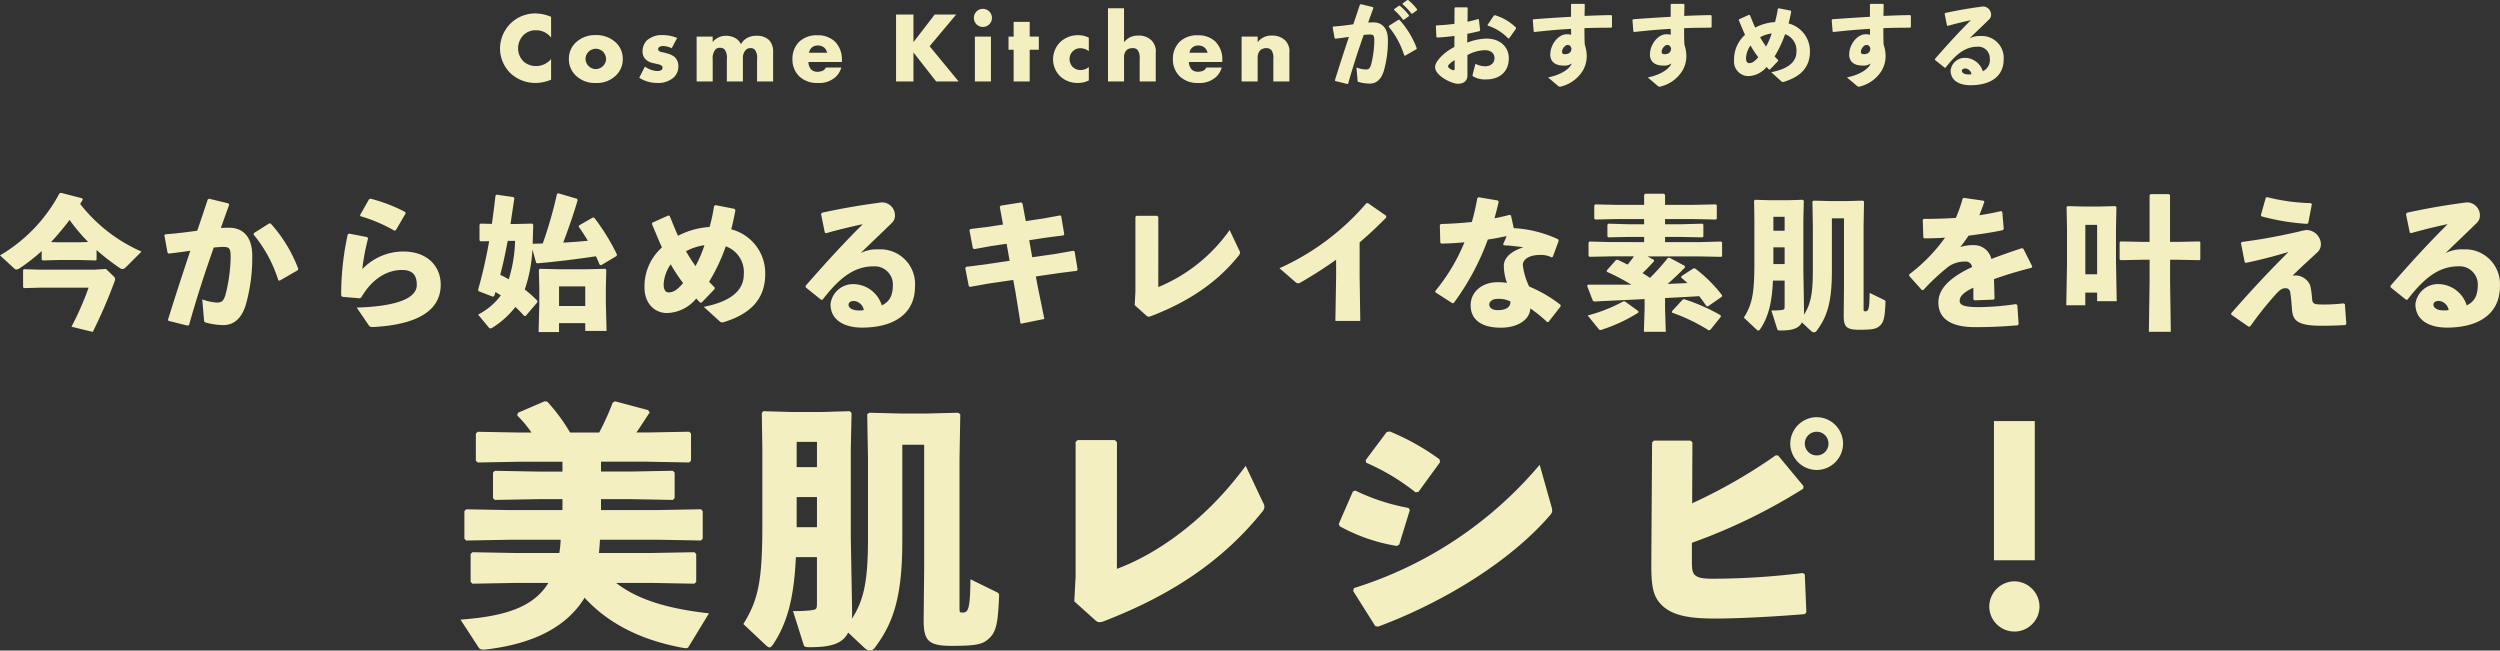 <svg xmlns="http://www.w3.org/2000/svg" width="380" height="98.882" viewBox="0 0 380 98.882"><rect x="0" y="0" width="380" height="98.882" fill="#333333" stroke="none"/><g transform="translate(-22.738 -311.806)"><path d="M-179.757-18.2l-3.219-.832-.241.066a24.008,24.008,0,0,1-9.045,9.439l2.152,1.973a.5.5,0,0,0,.35.175,1.12,1.12,0,0,0,.526-.219,27.325,27.325,0,0,0,3.307-2.588V-8.89l.153.131,2.431-.066h3.176l2.453.066.131-.11v-1.471a34.357,34.357,0,0,0,3.57,2.759.7.7,0,0,0,.372.131c.175,0,.372-.131.635-.4l2.256-2.256a23.93,23.93,0,0,1-9.33-7.249c.131-.2.263-.416.4-.635Zm-.416,6.68h-3.176l-1.161-.022a41.852,41.852,0,0,0,2.825-3.373,27.552,27.552,0,0,0,2.825,3.351Zm-6,6.9h7.38A44.931,44.931,0,0,1-181.4,1.316l3.241.788a75.909,75.909,0,0,0,3.285-7.6,1.406,1.406,0,0,0,.109-.438A.6.6,0,0,0-175-6.35l-1.161-1.117-1.752.11h-8.257l-2.453-.066-.131.131v2.606l.153.131ZM-166.662.418l2.887.723.241-.066c1.2-4.249,2.3-7.643,3.767-11.8.548-.044,1.051-.088,1.445-.088.964,0,1.117.263,1.117,1.577a24.264,24.264,0,0,1-.788,5.716c-.329,1.029-.635,1.161-1.336,1.161a7.65,7.65,0,0,1-2.19-.482l.263,3.11c.022.307.088.35.241.4a10.4,10.4,0,0,0,2.694.4c1.161,0,2.606-.526,3.395-3a26.2,26.2,0,0,0,1.007-7.49c.022-3.2-1.686-4.314-3.5-4.314-.416,0-.832.022-1.27.044q.558-1.61,1.248-3.484l-.066-.241-2.957-.723-.219.11c-.569,1.686-1.073,3.241-1.6,4.752-1.511.219-3.132.416-4.862.548l-.131.153.482,2.65.175.131c1.1-.131,2.278-.285,3.285-.438-1.117,3.351-2.212,6.68-3.395,10.49ZM-153.721-12.7a20.566,20.566,0,0,1,3.767,6.968l.2.044,2.738-1.577.088-.219a21.658,21.658,0,0,0-4.2-6.9h-.219l-2.321,1.467Zm16.25-2.781a23.029,23.029,0,0,1,5.147,2.19l.219-.044,1.493-2.562-.044-.219a24.572,24.572,0,0,0-5.3-2.037l-.219.11-1.358,2.389Zm-1.927,2.738a42.773,42.773,0,0,0-1.007,9.308l.153.2L-137.58-3l.219-.11c1.774-3.11,4.2-4.2,6.172-4.2,1.818,0,2.278.964,2.278,2.278,0,2.1-3.263,3.263-9.133,3.438l1.818,2.672c.175.263.307.285.7.285,6.11-.329,10.253-2.168,10.253-6.439,0-2.759-1.991-5.037-5.65-5.037a8.6,8.6,0,0,0-6.264,2.672,30.716,30.716,0,0,1,.876-4.665l-.131-.2-2.738-.526Zm28.628,4.336.2.088c3.154-.285,6.132-.657,8.892-1.073.2.416.372.854.569,1.294l.219.066,2.343-1.4.066-.219a32.2,32.2,0,0,0-3.46-5.607l-.219-.022L-104.22-14.1l-.088.2c.5.7.964,1.424,1.4,2.146-1.248.131-2.5.219-3.745.285.854-2.256,1.621-4.49,2.19-6.439l-.088-.219-2.825-.832-.219.066a64.059,64.059,0,0,1-2.168,7.556c-.5.022-1.007.022-1.533.044l.088-2.913-.153-.153-2.628.066h-.679l.591-3.942-.153-.153-2.562-.372-.153.153c-.175,1.493-.35,2.913-.548,4.293l-1.73-.044-.153.153v2.389l.153.153,1.314-.022a74.461,74.461,0,0,1-1.686,7.4l.088.2,2.146.832.219-.088.2-.613c.263.153.526.329.81.5a9.96,9.96,0,0,1-3.46,2.927l1.6,1.927a.373.373,0,0,0,.285.175.583.583,0,0,0,.285-.11,13.339,13.339,0,0,0,3.5-3.154c.46.438.9.876,1.336,1.358l.219.022,1.774-2.081.022-.219a16.774,16.774,0,0,0-1.927-1.73,22.191,22.191,0,0,0,1.161-6.11Zm-3.2-3.329a21.355,21.355,0,0,1-.964,5.847,12.016,12.016,0,0,0-1.294-.679c.46-1.708.81-3.438,1.139-5.169ZM-107.286.768h3.982V1.951h3.241l-.109-4.117V-4.641l.066-2.694-.153-.153-2.694.066h-4.555l-2.694-.066-.153.153.066,2.716v2.628l-.11,4.117h3.11Zm0-2.606V-4.817h3.982v2.978ZM-85.6-2.364l1.971-2.059v-.219c-.307-.307-.591-.613-.854-.876a27.642,27.642,0,0,0,2.54-5.388,4.163,4.163,0,0,1,2.738,4.271c0,2.453-2.015,4.139-6.088,4.928l2.409,2.19A.6.6,0,0,0-82.3.637C-78.292-.59-75.948-2.8-75.948-6.7a6.879,6.879,0,0,0-5.169-6.789c.2-.745.482-1.991.635-2.913l-.131-.2-2.913-.569-.2.153a26.337,26.337,0,0,1-.679,3.176,11.946,11.946,0,0,0-4.8,1.336c-.416-.9-.81-1.927-1.27-3.022l-.2-.066L-93.1-14.5l-.066.2c.534,1.272,1.011,2.453,1.519,3.57A7.91,7.91,0,0,0-94.3-4.685c0,2.65,1.73,3.92,3.373,3.92a5.914,5.914,0,0,0,4.49-2.208c.2.2.4.438.613.635Zm-4.709-5.8A24.624,24.624,0,0,0-88.43-5.32C-89.371-4.2-90.006-3.9-90.62-3.9c-.416,0-.767-.307-.767-1.226a5.8,5.8,0,0,1,1.075-3.044Zm3.767.263a24.587,24.587,0,0,1-1.445-2.256,8.434,8.434,0,0,1,2.8-.92A18.476,18.476,0,0,1-86.544-7.9Zm19.82-4.993c2.015-.569,3.942-1.029,5.607-1.38-2.913,2.887-5.674,5.913-8.695,9.373l.022.241,2.343,1.883.219-.022c2.321-3,4.579-5.059,7.709-5.059a2.766,2.766,0,0,1,2.092.729A2.766,2.766,0,0,1-56.542-5.1c0,1.533-.4,2.562-1.686,3.176a4.579,4.579,0,0,0-4.444-3.237,3.454,3.454,0,0,0-3.351,3.04c0,2.5,2.19,3.57,4.778,3.57,5.059,0,8.063-2.256,8.063-6.242a5.276,5.276,0,0,0-1.49-4.069,5.276,5.276,0,0,0-4.035-1.581,5.413,5.413,0,0,0-2.738.569c1.818-1.792,3.044-2.913,4.818-4.665a1.52,1.52,0,0,0,.4-1.139,1.974,1.974,0,0,0-2.015-1.905c-2.389.307-5.76.832-9.089,1.577l-.131.2.569,2.8Zm5.76,11.673a2.913,2.913,0,0,1-.7.066c-1.117,0-1.621-.416-1.621-.876,0-.4.4-.569.832-.569a1.667,1.667,0,0,1,1.487,1.38Zm24.618-13.513-.5-2.694-.2-.153-3.132.5-.11.219.482,2.65-2.3.35-2.672.329-.131.2.526,2.738.219.11,2.562-.46,2.343-.35.46,2.588-3.833.569-2.781.35-.131.2L-45-4.83l.2.088,2.672-.482,3.876-.569.329,1.752.788,4.906,3.616-.731L-34.55-4.9l-.265-1.424,3.614-.526,2.628-.329.11-.2-.46-2.738-.2-.11-2.738.482-3.5.5-.46-2.588,2.606-.4,2.588-.329.131-.175-.46-2.738-.153-.131-2.519.46Zm20.148-.635-.175-.175h-3.132l-.175.153V-4.046l-.11,2.081,1.73,1.551c.153.131.241.2.372.2a1.207,1.207,0,0,0,.46-.11c5.826-2.256,10.054-5.19,13.272-9.2a.658.658,0,0,0,.175-.418.764.764,0,0,0-.131-.372L-5.359-13.38A24.863,24.863,0,0,1-16.2-4.707Zm27.025,9L10.716.44H14.5L14.4-6.437V-11.5c1.294-1.1,2.65-2.343,4.052-3.789l-.022-.263-2.738-1.905h-.263A37.729,37.729,0,0,1,2.217-7.576L4.562-5.539c.4.329.5.329.942.088,1.927-1.117,3.657-2.234,5.322-3.416Zm24.594-11.5-2.935-.5-.2.131a32.1,32.1,0,0,1-.832,3.635c-1.493.153-3.044.263-4.709.307l-.153.153.066,2.694.175.131c1.2-.022,2.365-.088,3.5-.2a28.857,28.857,0,0,1-4.424,7.4v.2L28.5-2.254,28.72-2.3a38.476,38.476,0,0,0,5.169-9.636c.964-.131,1.927-.329,2.869-.526l-.548,1.248.11.153a27.8,27.8,0,0,1,2.978.307C37.481-10.2,36.364-9.2,36.32-8.014a7.682,7.682,0,0,0,.48,2.671,7.46,7.46,0,0,0-1.423-.109c-2.343,0-4.1,1.445-4.1,3.5,0,2.278,1.752,3.416,4.6,3.416,2.473,0,4.4-1.157,4.464-2.935A20.967,20.967,0,0,1,42.91.611l.2-.022,1.84-2.365V-2A20.958,20.958,0,0,0,40.17-4.8a10.377,10.377,0,0,1-.964-3.263c0-.986,1.2-1.533,2.606-1.533a3.6,3.6,0,0,1,1.774.372l.175-.088.9-2.431-.066-.219a18.233,18.233,0,0,0-6.769-1.708L37.407-15.6l-.2-.088q-1.15.3-2.3.526c.2-.788.438-1.643.635-2.519ZM37.325-2.517c.022.876-.7,1.314-1.949,1.314-.788,0-1.27-.35-1.27-.876,0-.372.438-.832,1.183-.832A3.851,3.851,0,0,1,37.325-2.517ZM58.153-9.372h7.884l3.329.066.131-.11V-11.5l-.131-.131-3.329.088H60.825v-.79H63.19l3.329.066.131-.11v-1.838l-.131-.131-3.329.088H60.825v-.788h4.406l3.329.066.131-.11v-2.059l-.131-.131-3.329.07H60.825v-1.533l-.173-.159H57.8l-.153.175v1.517H53.313l-3.114-.07-.131.153v2.015l.153.131,3.086-.066h4.336v.788H55.306l-3.11-.088-.131.153V-12.4l.153.131,3.086-.066h2.343v.788H52.656l-3.329-.088-.131.153v2.037l.153.131,3.307-.066h3.438a13.506,13.506,0,0,1-.964,1.248c-.5-.241-1.007-.5-1.555-.745l-.219.066-1.38,1.559v.219A31.1,31.1,0,0,1,55.7-5.079H49.13l-.153.175.876,2.278.2.11c2.588-.131,5.169-.241,7.665-.372V-1.4l-.11,3.484h3.329L60.827-1.4V-3.043c1.73-.088,3.46-.175,5.19-.285.372.482.745.986,1.1,1.511l.219.044L69.455-3.24l.044-.219A21.457,21.457,0,0,0,65.38-7.552h-.241L63.321-6.371l-.044.219c.329.263.635.548.942.832l-3,.131c.876-.767,1.752-1.6,2.65-2.519l-.044-.219L61.5-9.175l-.241.022a33.947,33.947,0,0,1-2.716,3.044c-.372-.241-.745-.5-1.139-.723.613-.591,1.183-1.183,1.75-1.816l-.022-.2ZM56.769-1.05,54.71-2.543h-.219a23.792,23.792,0,0,1-5.427,2.15l1.6,1.971c.131.153.2.241.329.241a.758.758,0,0,0,.263-.066A24.457,24.457,0,0,0,56.769-.831Zm12.553.832-.066-.219a28.869,28.869,0,0,0-5.519-2.431L63.5-2.8l-1.6,1.73-.022.241A27.23,27.23,0,0,1,67.46,1.863l.259-.088ZM81.849-7.335v-7.512l.066-2.978-.153-.153-2.278.066H76.79l-2.3-.066-.131.153.044,2.978v6.461c0,4.665-.329,6.285-1.6,8.322L74.71,1.728c.131.11.219.175.307.175s.175-.088.285-.241c1.27-1.9,1.776-4.091,1.927-7.355H79v3.876c0,.5-.044.526-.46.591a10.524,10.524,0,0,1-1.555.066l.876,2.781c.066.219.11.263.548.263,1.686,0,2.738-.263,3.219-1.226l1.358,1.27a.772.772,0,0,0,.482.241.49.49,0,0,0,.372-.2c1.533-2.035,2.343-4.181,2.343-9.025v-8.1h1.842V-4.773l-.044,4.38c0,1.752.416,2.168,2.365,2.168,2.168,0,2.65-.131,3.219-.7.548-.548.679-1.358.767-3.46,0-.219,0-.263-.219-.372l-2.19-1.073c-.022,2.562-.2,2.8-.657,2.8-.263,0-.263,0-.263-.5V-13.971l.066-3.745-.175-.131-2.716.066H86.12L83.4-17.847l-.175.131.066,3.745v6.636c0,3.46-.285,5.19-1.358,6.833a4.763,4.763,0,0,0,.018-.569ZM79-8.211H77.294v-2.54H79Zm0-5.059H77.294v-2.124H79ZM97.946-6.393l1.927,2.146.219-.022A32.32,32.32,0,0,1,103.9-7.817a4.2,4.2,0,0,1,2.5-.767.964.964,0,0,1,.722.186.964.964,0,0,1,.373.646q-.723.329-1.314.657c-2.037,1.161-3.811,2.628-3.811,4.731,0,1.883,1.161,3.745,5.585,3.745,2.562,0,4.4-.11,6.483-.285l.131-.175-.2-2.913-.219-.131a39.222,39.222,0,0,1-5.716.46c-1.949-.022-2.825-.219-2.825-.964s.745-1.358,2.081-1.991v1.792l.175.131,2.887-.11.153-.131c-.022-1.051-.044-2.124-.088-2.978,1.621-.591,3.5-1.161,5.716-1.73l.11-.2-1.358-2.694-.219-.088c-1.708.569-3.263,1.117-4.643,1.643a2.688,2.688,0,0,0-2.672-2.1,6.4,6.4,0,0,0-2.059.285c.438-.526.92-1.2,1.27-1.73,1.818-.219,3.614-.5,5.212-.832l.131-.2-.219-2.588-.2-.11c-1.1.263-2.19.46-3.285.635.241-.635.5-1.294.767-2.059l-.131-.153-3-.438-.175.11a22.925,22.925,0,0,1-1.029,2.935c-1.621.11-3.241.153-4.884.153l-.153.131.088,2.694.131.131c1.029,0,2.124-.022,3.176-.11a25.833,25.833,0,0,1-5.453,5.585ZM126.5-3.875v1.314h2.978l-.11-6.154V-13.6l.066-3.263-.153-.153-2.606.066h-2.059l-2.606-.066-.153.153.066,3.263v5.5l-.11,6.154H124.7V-3.875Zm0-2.781h-1.792v-7.512H126.5Zm11.082-4.928v-7.1l-.153-.153h-2.8l-.153.153v7.1h-1.161l-3.263-.066-.131.131V-8.93l.153.131,3.241-.066h1.161v3.285l-.109,7.665H137.7l-.109-7.665V-8.864h1.2l3.263.066.131-.11v-2.628l-.131-.11-3.263.066Zm11.5,3.2c2.389-.5,4.555-1.073,6.5-1.664-2.847,2.847-5.453,5.607-8.695,9.308v.219l2.654,1.84.241-.066A50.81,50.81,0,0,1,153.555-3.5c.723-.81,1.073-1.029,1.511-1.029a.68.68,0,0,1,.536.142.68.68,0,0,1,.252.494c.153.942.2,1.73.263,2.562.131,1.577.635,2.5,4.446,2.5,1.4,0,2.588-.044,3.683-.11l.131-.2-.219-2.978-.2-.11A27.2,27.2,0,0,1,161-2.059c-1.686,0-1.774-.088-1.84-1.1a12.857,12.857,0,0,0-.263-1.774,2.453,2.453,0,0,0-2.694-1.511c1.336-1.336,2.606-2.453,3.723-3.5a1.684,1.684,0,0,0,.591-1.294,2.219,2.219,0,0,0-2.212-2.146,8.561,8.561,0,0,0-1.226.263c-3.438.767-5.607,1.161-8.585,1.555l-.131.175.569,2.887Zm2.409-7.074a34.9,34.9,0,0,0,6.9,1.139l.2-.11.548-2.887-.131-.153a29.829,29.829,0,0,1-6.7-.92l-.175.11-.745,2.65ZM174.182-12.9c2.015-.569,3.942-1.029,5.607-1.38-2.913,2.887-5.674,5.913-8.695,9.373l.022.241,2.343,1.883.219-.022c2.321-3,4.579-5.059,7.709-5.059a2.766,2.766,0,0,1,2.092.729,2.766,2.766,0,0,1,.886,2.031c0,1.533-.4,2.562-1.686,3.176a4.579,4.579,0,0,0-4.446-3.237,3.454,3.454,0,0,0-3.351,3.044c0,2.5,2.19,3.57,4.778,3.57,5.059,0,8.063-2.256,8.063-6.242a5.276,5.276,0,0,0-1.488-4.067,5.276,5.276,0,0,0-4.031-1.583,5.413,5.413,0,0,0-2.738.569c1.818-1.792,3.044-2.913,4.818-4.665a1.52,1.52,0,0,0,.4-1.139,1.974,1.974,0,0,0-2.015-1.905c-2.389.307-5.76.832-9.089,1.577l-.131.2.569,2.8Zm5.76,11.673a2.913,2.913,0,0,1-.7.066c-1.117,0-1.621-.416-1.621-.876,0-.4.4-.569.832-.569a1.667,1.667,0,0,1,1.485,1.38Z" transform="translate(215 360.152)" fill="#f3efc1"/><path d="M-107.566-17.67v-1.661h4.35l6.565.119.277-.277v-3.875l-.277-.277-6.565.119h-4.35v-1.5h6.841l6.565.119.277-.277V-29.3l-.277-.277-6.565.119h-1.463c.633-.91,1.265-1.9,2.017-3.045l-.237-.356L-105.43-34.2l-.356.2a39.7,39.7,0,0,1-2.056,4.548h-4.429a26.4,26.4,0,0,0-3.48-4.706l-.4-.04-4.034,1.74-.119.4a19.033,19.033,0,0,1,2.175,2.61h-1.621l-6.565-.119-.277.277v4.113l.277.277,6.565-.119h6.327v1.5h-3.717l-6.565-.119-.277.277v3.875l.277.277,6.565-.119h3.717v1.661h-8.067l-6.565-.119-.277.277v4.192l.277.277,6.565-.119h7.79a17.4,17.4,0,0,1-.2,2.017h-6.644l-6.565-.119-.277.277v4.231l.277.277,6.565-.119h4.983c-2.175,3.52-6.209,5.062-13.366,5.576l2.808,4.31c.158.237.593.277.989.237,7.553-.87,12.457-3.6,15.067-7.87,3.717,4.034,8.7,6.446,14.829,7.593a4.113,4.113,0,0,0,.593.079.405.405,0,0,0,.4-.237l3.085-5.062c-6.327-.712-10.875-2.1-14.118-4.627h5.339l6.565.119.277-.277v-4.231l-.277-.277-6.565.119h-7.949c.079-.672.119-1.345.158-2.017h8.779l6.565.119.277-.277v-4.192l-.277-.277-6.565.119ZM-69.6-13.478V-27.042l.119-5.378-.277-.277-4.113.119h-4.864l-4.152-.119-.237.277.079,5.378v11.666c0,8.423-.593,11.349-2.887,15.027l3.44,3.243c.237.2.4.316.554.316s.316-.158.514-.435c2.294-3.44,3.2-7.395,3.48-13.287h3.2v7c0,.91-.079.949-.83,1.068a19,19,0,0,1-2.808.119L-76.8,2.7c.119.4.2.475.989.475,3.045,0,4.943-.475,5.813-2.215l2.452,2.294a1.4,1.4,0,0,0,.87.435A.884.884,0,0,0-66,3.328c2.768-3.678,4.231-7.553,4.231-16.293V-27.6h3.322V-8.852l-.079,7.909c0,3.164.751,3.915,4.271,3.915,3.915,0,4.785-.237,5.813-1.265.989-.989,1.226-2.452,1.384-6.248,0-.4,0-.475-.4-.672l-3.955-1.938c-.04,4.627-.356,5.062-1.186,5.062-.475,0-.475,0-.475-.91V-25.461l.119-6.762-.316-.237-4.9.119h-3.717l-4.9-.119-.316.237.119,6.762v11.982c0,6.248-.514,9.372-2.452,12.338a8.6,8.6,0,0,0,.04-1.028Zm-5.141-1.582h-3.085v-4.587h3.085Zm0-9.135h-3.085v-3.836h3.085Zm45.6-3.8-.316-.316h-5.655l-.316.277V-7.547l-.2,3.757,3.124,2.808c.277.237.435.356.672.356a2.175,2.175,0,0,0,.83-.2C-20.487-4.9-12.855-10.2-7.042-17.433a1.186,1.186,0,0,0,.316-.751,1.378,1.378,0,0,0-.237-.672l-2.61-5.536c-6.09,8.3-13.524,13.406-19.575,15.66ZM8.737-24.867a33.5,33.5,0,0,1,7.514,4.508l.435-.079,3.282-4.508-.079-.435a36.1,36.1,0,0,0-7.553-4.231l-.475.079-3.2,4.271ZM4.7-15.218a26.813,26.813,0,0,0,8.7,3.005l.356-.2,1.621-5.26-.2-.316a31.469,31.469,0,0,1-8.107-2.65l-.356.158-2.135,4.9Zm30.41-9.333A60.367,60.367,0,0,1,6.878-5.807l-.119.435L10.121-.033l.435.079c10-3.717,20.049-9.926,26.021-16.807.316-.356.435-.554.435-.83a2.425,2.425,0,0,0-.119-.633Zm42.116-7.237A4.053,4.053,0,0,0,73.2-27.754a4.043,4.043,0,0,0,4.034,3.994,4.035,4.035,0,0,0,3.994-3.994,4.043,4.043,0,0,0-3.994-4.034Zm0,2.215a1.78,1.78,0,0,1,1.273.535,1.78,1.78,0,0,1,.507,1.284,1.773,1.773,0,0,1-.519,1.26,1.773,1.773,0,0,1-1.26.519,1.806,1.806,0,0,1-1.819-1.78,1.814,1.814,0,0,1,.531-1.288A1.814,1.814,0,0,1,77.229-29.573Zm-18.9,1.621-.277-.277H52.474l-.277.277L52.079-9.642c0,2.689.079,4.627,1.186,5.971,1.7,2.135,4.745,2.491,8.581,2.491,3.559,0,9.372-.316,13.564-.672l.237-.277L75.41-7.9l-.316-.2a114.532,114.532,0,0,1-13.524.87c-1.661,0-2.491-.119-2.966-.672-.316-.4-.356-.989-.356-2.1v-2.689a86.226,86.226,0,0,0,16.925-8.225l.04-.4-3.875-4.666h-.356A80.06,80.06,0,0,1,58.287-18.7Zm52.042-3.243H104.16v21.157h6.209Zm-3.085,24.36A3.866,3.866,0,0,0,103.448-3,3.831,3.831,0,0,0,107.284.8a3.823,3.823,0,0,0,3.8-3.8,3.856,3.856,0,0,0-3.8-3.836Z" transform="translate(221.658 407.004)" fill="#f3efc1"/><g transform="translate(0.491 1)"><path d="M11.355-11.547A8.284,8.284,0,0,1,12.7-10.115h.138l.716-.523.014-.138a8.329,8.329,0,0,0-1.367-1.418l-.138.014-.7.509Zm-1.294.867a8.7,8.7,0,0,1,1.363,1.487h.138l.757-.537.014-.138a8.828,8.828,0,0,0-1.406-1.459l-.138.014-.716.509ZM1.113.113,2.931.567,3.082.526c.757-2.671,1.445-4.8,2.368-7.416.344-.028.661-.055.909-.055.606,0,.7.165.7.991a15.253,15.253,0,0,1-.492,3.593c-.206.647-.4.73-.84.73a4.808,4.808,0,0,1-1.377-.3L4.514.017c.014.2.055.22.151.248A6.54,6.54,0,0,0,6.358.512C7.092.512,8,.182,8.492-1.374a16.466,16.466,0,0,0,.633-4.708c.014-2.01-1.06-2.712-2.2-2.712-.262,0-.523.014-.8.028q.351-1.012.787-2.189l-.041-.151-1.858-.454-.138.069C4.514-10.43,4.2-9.455,3.867-8.5c-.95.138-1.967.262-3.056.344l-.083.1.3,1.664.11.083c.688-.083,1.432-.179,2.065-.275C2.5-4.485,1.816-2.393,1.072,0ZM9.249-8.133a12.927,12.927,0,0,1,2.366,4.378l.124.028,1.721-.991.055-.138a13.614,13.614,0,0,0-2.643-4.336h-.138l-1.457.926Zm9.98,3.084C17.674-4.278,16.3-2.861,16.3-2.021,16.3-.658,18.844.536,19.739.536c1.046,0,1.475-.523,1.475-1.278V-3.824a5.843,5.843,0,0,1,2.629-.743c.95,0,1.487.492,1.487,1.2,0,.8-.606,1.225-1.4,1.253a3.518,3.518,0,0,1-1.5-.385L22-.837a.215.215,0,0,0,.069.248,3.512,3.512,0,0,0,1.967.468c2.037,0,3.469-1.129,3.469-3.235,0-1.556-1.17-2.973-3.428-2.973a8.808,8.808,0,0,0-2.891.606L21.2-7.059c.606-.11,1.225-.262,1.845-.4l.1-.11L22.96-9.234,22.85-9.3c-.537.151-1.046.289-1.624.413L21.253-11l-.1-.083h-1.79l-.11.1-.014,2.409a26.751,26.751,0,0,1-2.726.234l-.1.1L16.5-6.573l.1.083c.909-.041,1.776-.124,2.643-.248Zm.041,3.263c0,.2-.041.262-.165.262-.22,0-.84-.33-.84-.59,0-.2.4-.578,1-.936ZM24.309-8.3a7.467,7.467,0,0,1,3.111,1.955l.151-.041L28.6-7.844,28.591-8A7.67,7.67,0,0,0,25.4-9.881l-.151.028-.977,1.445ZM35.047.911a.416.416,0,0,0,.22.069.5.5,0,0,0,.2-.028c.041-.014.083-.028.138-.041a5.4,5.4,0,0,0,3.162-2.393,4.374,4.374,0,0,0,.58-2.262,5.544,5.544,0,0,0-.3-1.679C39-6.359,39-7.158,39-7.915c1.335-.055,2.712-.069,4.075-.069l.11-.1V-9.8l-.11-.1c-1.308.014-2.684.069-4.061.124.014-.523.028-1.088.041-1.721l-.11-.11h-1.9l-.083.1v1.866c-1.845.1-3.8.234-5.713.372l-.1.124.138,1.735.11.083c1.941-.22,3.8-.385,5.562-.482.014.33.014.59.014.895a2.5,2.5,0,0,0-.688-.069c-1.211,0-2.478,1.475-2.478,3.111,0,.977.688,1.638,1.955,1.638a1.9,1.9,0,0,0,1.322-.321c-.358.854-1.611,1.721-3.607,2.134Zm1.982-5.737c-.028.633-.427.867-.991.867-.358,0-.441-.124-.441-.385,0-.427.454-1.019.84-1.019C36.713-5.366,36.933-5.218,37.029-4.825ZM50.19.911a.416.416,0,0,0,.22.069.5.5,0,0,0,.2-.028c.041-.014.083-.028.138-.041a5.4,5.4,0,0,0,3.162-2.393,4.374,4.374,0,0,0,.58-2.262,5.544,5.544,0,0,0-.3-1.679c-.041-.936-.041-1.735-.041-2.492,1.335-.055,2.712-.069,4.075-.069l.11-.1V-9.8l-.11-.1c-1.308.014-2.684.069-4.061.124.014-.523.028-1.088.041-1.721l-.11-.11h-1.9l-.083.1v1.866c-1.845.1-3.8.234-5.713.372l-.1.124.138,1.735.11.083c1.941-.22,3.8-.385,5.562-.482.014.33.014.59.014.895a2.5,2.5,0,0,0-.688-.069c-1.211,0-2.478,1.475-2.478,3.111,0,.977.688,1.638,1.955,1.638a1.9,1.9,0,0,0,1.322-.321c-.358.854-1.611,1.721-3.607,2.134Zm1.982-5.737c-.028.633-.427.867-.991.867-.358,0-.441-.124-.441-.385,0-.427.454-1.019.84-1.019C51.855-5.366,52.076-5.218,52.172-4.825ZM67.2-1.635l1.239-1.294v-.138c-.2-.2-.372-.385-.537-.551A17.375,17.375,0,0,0,69.5-7,2.617,2.617,0,0,1,71.224-4.32c0,1.542-1.267,2.6-3.827,3.1L68.912.154a.373.373,0,0,0,.372.1c2.519-.771,3.992-2.163,3.992-4.612a4.327,4.327,0,0,0-3.245-4.268c.124-.468.3-1.253.4-1.831l-.083-.124-1.831-.358-.124.1a16.554,16.554,0,0,1-.427,2,7.51,7.51,0,0,0-3.015.84c-.262-.564-.509-1.211-.8-1.9l-.128-.045L62.5-9.262l-.041.124c.33.8.633,1.542.95,2.244a4.973,4.973,0,0,0-1.666,3.8,2.211,2.211,0,0,0,.52,1.7,2.211,2.211,0,0,0,1.6.768,3.718,3.718,0,0,0,2.82-1.39c.124.124.248.275.385.4Zm-2.96-3.648a15.479,15.479,0,0,0,1.18,1.79c-.59.7-.991.895-1.377.895-.262,0-.482-.2-.482-.771a3.646,3.646,0,0,1,.678-1.913Zm2.368.163A15.456,15.456,0,0,1,65.7-6.538a5.3,5.3,0,0,1,1.762-.576,11.612,11.612,0,0,1-.853,1.994ZM80.477.909a.416.416,0,0,0,.22.069.5.5,0,0,0,.2-.028c.041-.014.083-.028.138-.041a5.4,5.4,0,0,0,3.16-2.391,4.374,4.374,0,0,0,.58-2.262,5.544,5.544,0,0,0-.3-1.679c-.041-.936-.041-1.735-.041-2.492,1.335-.055,2.712-.069,4.075-.069l.11-.1V-9.8l-.11-.1c-1.308.014-2.684.069-4.061.124.014-.523.028-1.088.041-1.721l-.11-.11h-1.9l-.083.1v1.866c-1.845.1-3.8.234-5.713.372l-.1.124.138,1.735.11.083c1.941-.22,3.8-.385,5.562-.482.014.33.014.59.014.895a2.5,2.5,0,0,0-.688-.069c-1.211,0-2.478,1.475-2.478,3.111,0,.977.688,1.638,1.955,1.638a1.9,1.9,0,0,0,1.322-.321C82.153-1.7,80.9-.837,78.9-.424Zm1.98-5.735c-.028.633-.427.867-.991.867-.358,0-.441-.124-.441-.385,0-.427.454-1.019.84-1.019C82.141-5.366,82.361-5.218,82.458-4.825ZM94.212-8.257c1.266-.358,2.478-.647,3.524-.867-1.831,1.817-3.565,3.717-5.465,5.892l.014.151L93.76-1.9l.138-.014c1.459-1.886,2.877-3.18,4.846-3.18a1.738,1.738,0,0,1,1.313.46,1.738,1.738,0,0,1,.556,1.275,1.906,1.906,0,0,1-1.06,2A2.88,2.88,0,0,0,96.757-3.4a2.171,2.171,0,0,0-2.1,1.919c0,1.567,1.377,2.242,3,2.242,3.18,0,5.066-1.418,5.066-3.923a3.317,3.317,0,0,0-.935-2.556,3.317,3.317,0,0,0-2.534-1,3.4,3.4,0,0,0-1.721.358c1.143-1.129,1.913-1.831,3.029-2.932a.955.955,0,0,0,.248-.716,1.241,1.241,0,0,0-1.266-1.2c-1.5.2-3.62.523-5.713.991l-.083.124.36,1.762ZM97.834-.92a1.831,1.831,0,0,1-.441.041c-.7,0-1.019-.262-1.019-.551,0-.248.248-.358.523-.358a1.048,1.048,0,0,1,.936.867Z" transform="translate(224.082 323)" fill="#f3efc1"/><path d="M8.366-3.215a2.986,2.986,0,0,1-2.3,1.063,2.842,2.842,0,0,1-1.892-.7,2.807,2.807,0,0,1-.824-1.983,2.842,2.842,0,0,1,.885-2.085,2.577,2.577,0,0,1,1.831-.671,2.834,2.834,0,0,1,2.3,1.114V-9.633a6.306,6.306,0,0,0-2.38-.519A5.4,5.4,0,0,0,2.141-8.565,5.45,5.45,0,0,0,.6-4.817,5.339,5.339,0,0,0,2.141-1.109,5.534,5.534,0,0,0,6.077.416a6.284,6.284,0,0,0,2.289-.5Zm6.8-1.572a1.679,1.679,0,0,1,1.083.442,1.657,1.657,0,0,1,.473,1.114,1.5,1.5,0,0,1-.473,1.078,1.551,1.551,0,0,1-1.083.458,1.56,1.56,0,0,1-1.1-.458A1.577,1.577,0,0,1,13.6-3.23a1.574,1.574,0,0,1,.473-1.114,1.687,1.687,0,0,1,1.1-.442ZM19.26-3.23a3.371,3.371,0,0,0-1.053-2.5,4.309,4.309,0,0,0-3.051-1.129,4.258,4.258,0,0,0-3.036,1.129,3.371,3.371,0,0,0-1.053,2.5A3.4,3.4,0,0,0,12.119-.713,4.089,4.089,0,0,0,15.155.416,4.092,4.092,0,0,0,18.207-.713,3.4,3.4,0,0,0,19.26-3.23Zm2.5,2.853a5.032,5.032,0,0,0,2.746.793,3.546,3.546,0,0,0,2.517-.854,2.279,2.279,0,0,0,.687-1.694,1.933,1.933,0,0,0-.519-1.358,2.882,2.882,0,0,0-1.007-.534l-.442-.122c-.381-.107-.58-.107-.814-.2a.4.4,0,0,1-.29-.381.366.366,0,0,1,.214-.336,1.03,1.03,0,0,1,.565-.137,3.378,3.378,0,0,1,1.282.336l.824-1.556a5.629,5.629,0,0,0-2.177-.442,3.444,3.444,0,0,0-2.441.824,2.441,2.441,0,0,0-.641,1.663A1.65,1.65,0,0,0,22.708-3.2a2.194,2.194,0,0,0,1.19.6l.641.153a1.526,1.526,0,0,1,.641.244A.362.362,0,0,1,25.3-1.9a.392.392,0,0,1-.122.32,1.035,1.035,0,0,1-.626.183,3.177,3.177,0,0,1-.946-.168,3.493,3.493,0,0,1-.976-.509Zm8.727.565H32.93V-3.184a2.016,2.016,0,0,1,.427-1.5.859.859,0,0,1,.671-.244.946.946,0,0,1,.732.275,2.182,2.182,0,0,1,.32,1.465V.188h2.441V-3.306a1.743,1.743,0,0,1,.442-1.3.988.988,0,0,1,.717-.275.89.89,0,0,1,.641.229,2.025,2.025,0,0,1,.351,1.465V.188h2.441v-4.44a2.505,2.505,0,0,0-.641-1.877,2.711,2.711,0,0,0-1.892-.626,2.766,2.766,0,0,0-1.424.336,2.4,2.4,0,0,0-.931.946,2.13,2.13,0,0,0-.946-.976,2.776,2.776,0,0,0-1.312-.305,2.62,2.62,0,0,0-2.044.946v-.819H30.484ZM52.566-3.032A3.818,3.818,0,0,0,51.483-5.9a3.736,3.736,0,0,0-2.624-.931,3.84,3.84,0,0,0-2.792.992A3.64,3.64,0,0,0,45.05-3.194a3.572,3.572,0,0,0,1,2.568A3.865,3.865,0,0,0,48.874.416a3.707,3.707,0,0,0,2.777-.941,3.066,3.066,0,0,0,.824-1.4H50.135a1.136,1.136,0,0,1-.427.458,1.927,1.927,0,0,1-.793.183,1.371,1.371,0,0,1-1.007-.336,1.723,1.723,0,0,1-.427-1.144h5.086Zm-5-1.144a1.392,1.392,0,0,1,.366-.732,1.312,1.312,0,0,1,.992-.366,1.424,1.424,0,0,1,1.007.366,1.637,1.637,0,0,1,.4.732ZM63.445-9.989H60.8V.188h2.645V-4.222L66.893.188h3.418L65.9-5.168l4.043-4.821H66.679l-3.235,4.2Zm9.337,3.357V.188h2.441V-6.627ZM72.63-9.47a1.367,1.367,0,0,0,.4.973A1.367,1.367,0,0,0,74-8.1a1.367,1.367,0,0,0,.973-.4,1.367,1.367,0,0,0,.4-.973,1.367,1.367,0,0,0-.4-.973,1.367,1.367,0,0,0-.973-.4,1.367,1.367,0,0,0-.973.4A1.367,1.367,0,0,0,72.63-9.47ZM82.5-4.634V-6.627H81.113V-8.865H78.672v2.238h-.778v1.994h.778V.188h2.441V-4.634Zm7.6,2.624a1.846,1.846,0,0,1-1.251.458A1.657,1.657,0,0,1,87.6-2.07a1.752,1.752,0,0,1-.427-1.144,1.66,1.66,0,0,1,.473-1.175,1.6,1.6,0,0,1,1.19-.473A2.176,2.176,0,0,1,90.1-4.42V-6.465a3.5,3.5,0,0,0-1.587-.381,3.933,3.933,0,0,0-2.746,1.037,3.715,3.715,0,0,0-1.1,2.645A3.569,3.569,0,0,0,85.721-.626,3.763,3.763,0,0,0,88.406.411,3.621,3.621,0,0,0,90.1.035Zm2.914,2.2h2.441V-3.474a1.485,1.485,0,0,1,.407-1.114,1.308,1.308,0,0,1,.885-.29.968.968,0,0,1,.778.29,2.034,2.034,0,0,1,.305,1.322V.188h2.441V-4.145a2.38,2.38,0,0,0-.641-1.907,2.728,2.728,0,0,0-2.014-.732,2.746,2.746,0,0,0-1.4.336,2.977,2.977,0,0,0-.763.671v-5.157H93.009Zm17.378-3.219A3.819,3.819,0,0,0,109.308-5.9a3.736,3.736,0,0,0-2.619-.931,3.84,3.84,0,0,0-2.792.992,3.64,3.64,0,0,0-1.017,2.645,3.572,3.572,0,0,0,1.007,2.578A3.865,3.865,0,0,0,106.7.416a3.707,3.707,0,0,0,2.777-.946,3.066,3.066,0,0,0,.824-1.4h-2.334a1.136,1.136,0,0,1-.427.458,1.927,1.927,0,0,1-.793.183,1.371,1.371,0,0,1-1.007-.336,1.723,1.723,0,0,1-.427-1.144h5.081Zm-5-1.144a1.393,1.393,0,0,1,.366-.732,1.312,1.312,0,0,1,.992-.366,1.424,1.424,0,0,1,1.007.366,1.637,1.637,0,0,1,.4.732ZM113.321.188h2.441V-3.474a1.568,1.568,0,0,1,.4-1.083,1.336,1.336,0,0,1,.9-.32,1.017,1.017,0,0,1,.778.29,1.958,1.958,0,0,1,.305,1.322V.188h2.441V-4.145a2.351,2.351,0,0,0-.641-1.907,2.758,2.758,0,0,0-2.014-.732,2.572,2.572,0,0,0-2.167,1.007v-.849h-2.441Z" transform="translate(97.648 322.999)" fill="#f3efc1"/></g></g></svg>